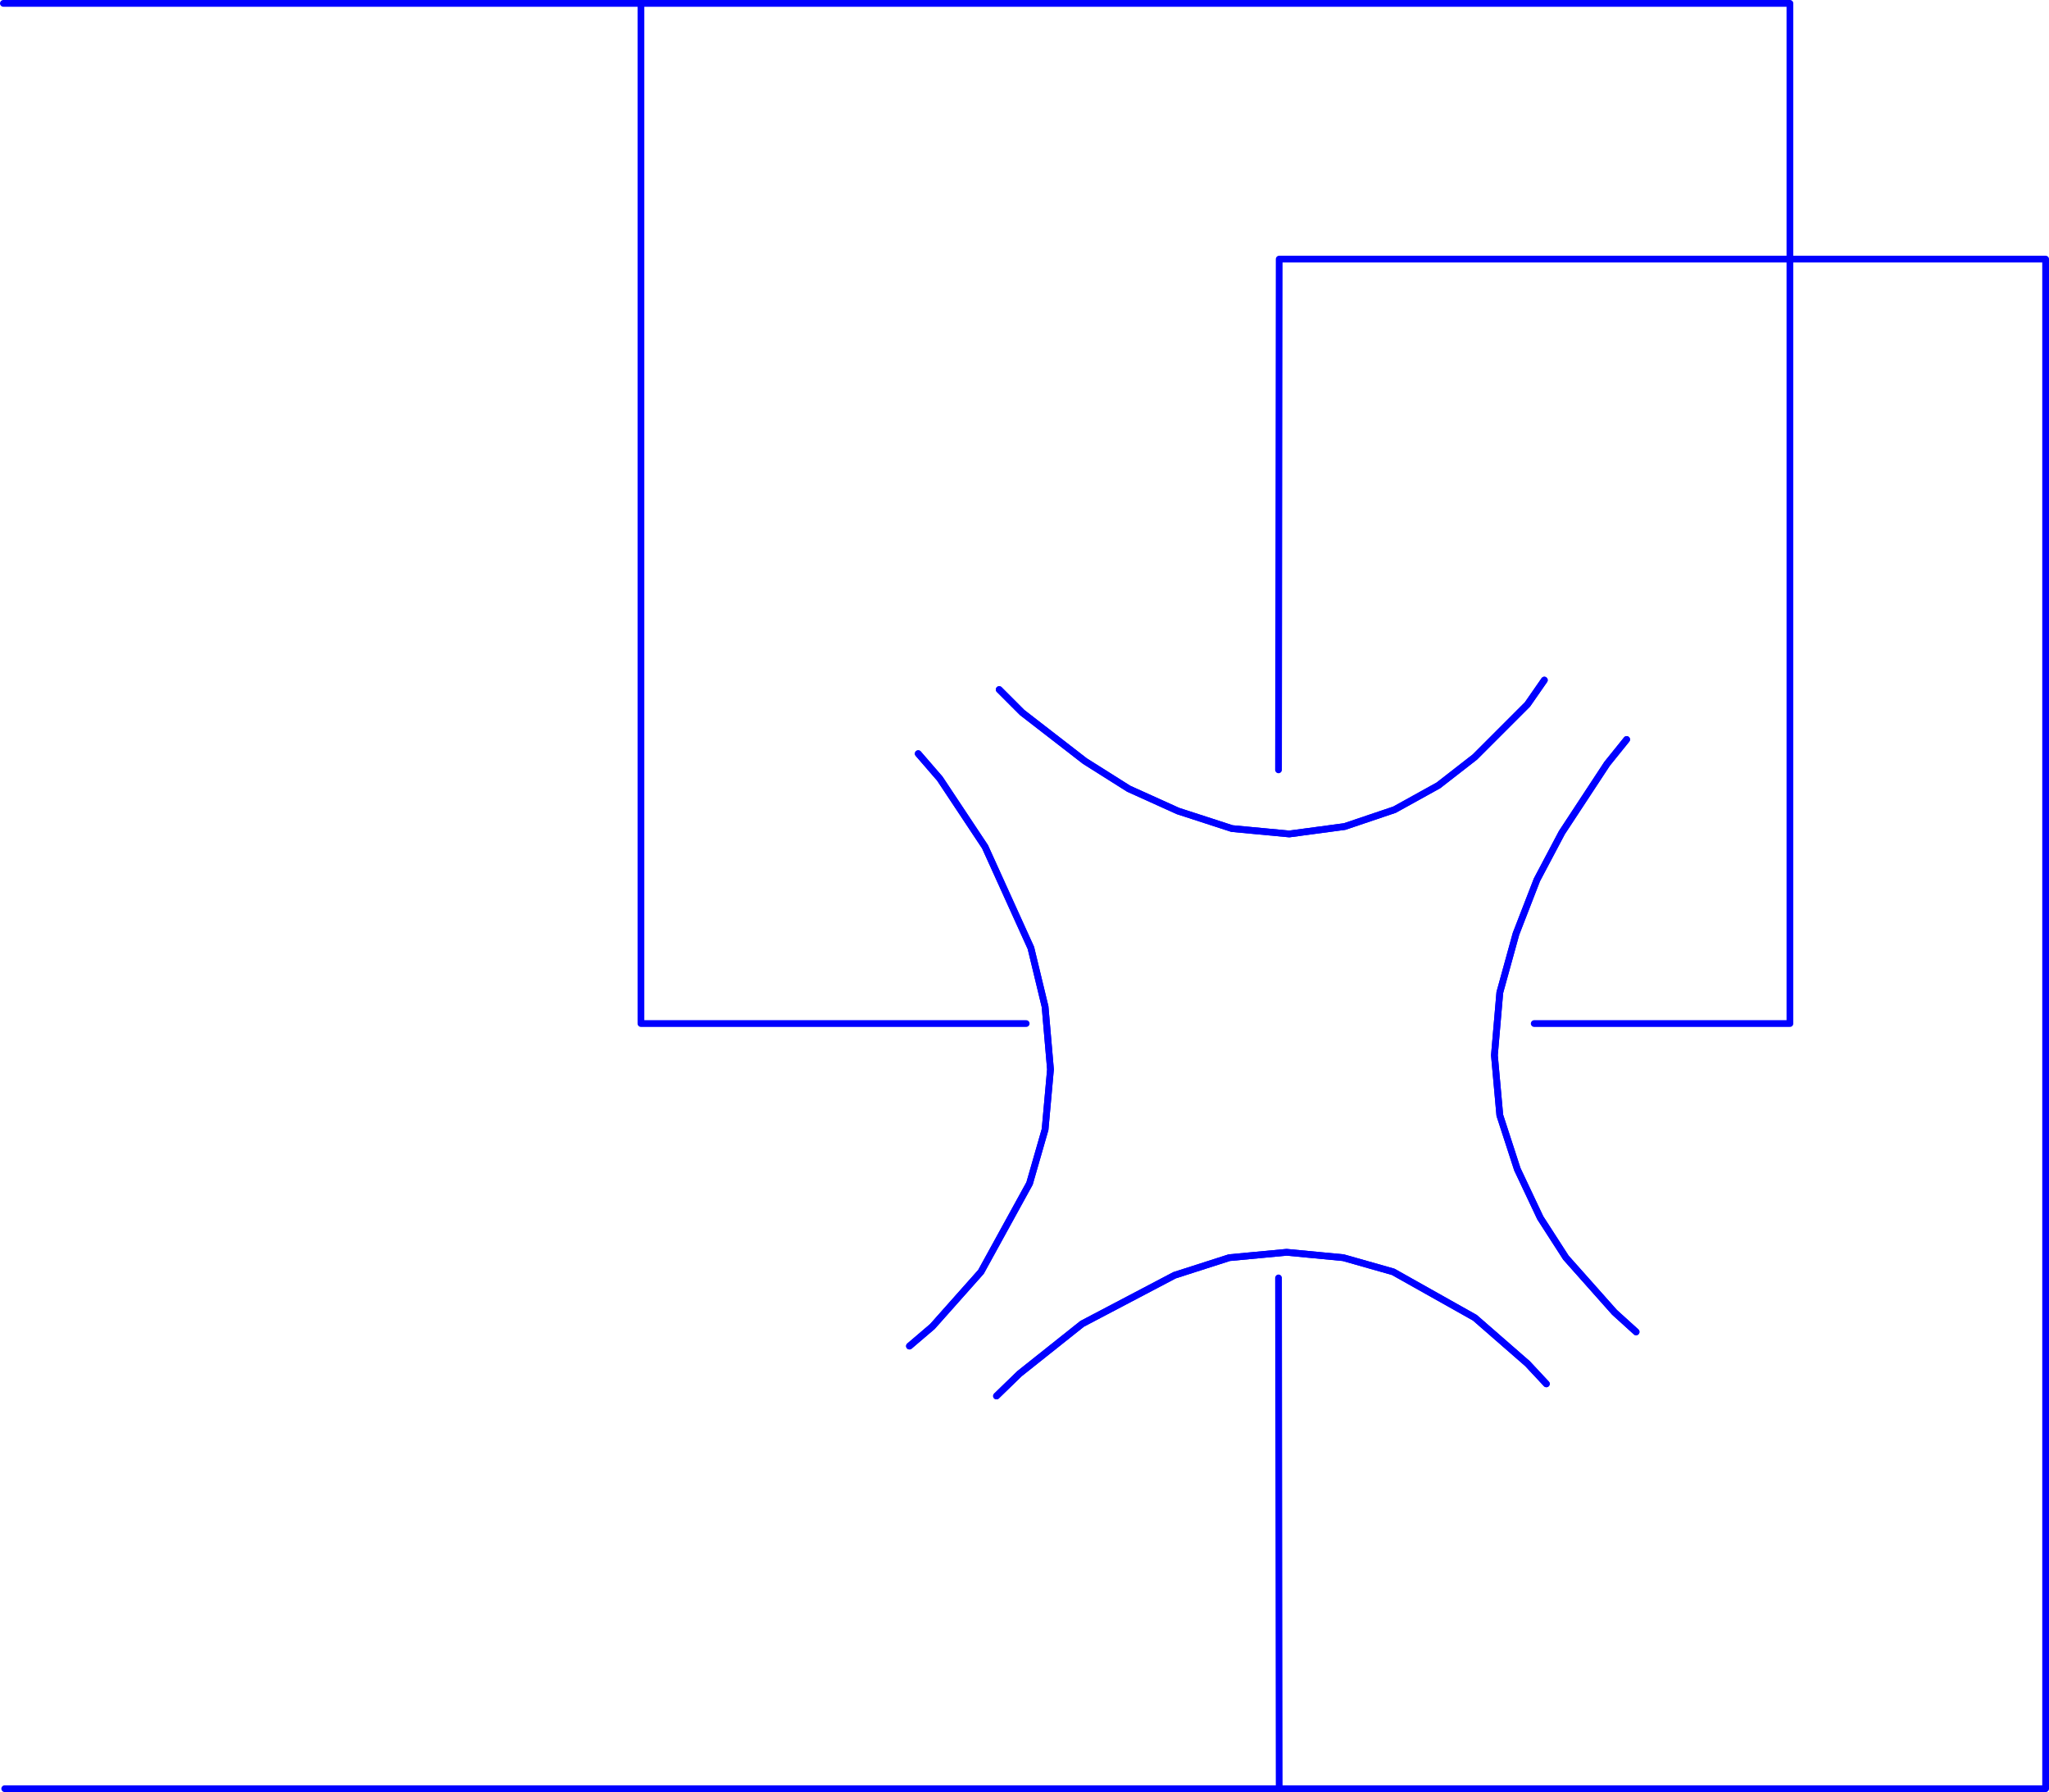 <?xml version="1.0" encoding="UTF-8" standalone="no"?>
<svg
   version="1.0"
   width="129.852mm"
   height="113.546mm"
   id="svg12"
   sodipodi:docname="Microwave Element 09.wmf"
   xmlns:inkscape="http://www.inkscape.org/namespaces/inkscape"
   xmlns:sodipodi="http://sodipodi.sourceforge.net/DTD/sodipodi-0.dtd"
   xmlns="http://www.w3.org/2000/svg"
   xmlns:svg="http://www.w3.org/2000/svg">
  <sodipodi:namedview
     id="namedview12"
     pagecolor="#ffffff"
     bordercolor="#000000"
     borderopacity="0.25"
     inkscape:showpageshadow="2"
     inkscape:pageopacity="0.0"
     inkscape:pagecheckerboard="0"
     inkscape:deskcolor="#d1d1d1"
     inkscape:document-units="mm" />
  <defs
     id="defs1">
    <pattern
       id="WMFhbasepattern"
       patternUnits="userSpaceOnUse"
       width="6"
       height="6"
       x="0"
       y="0" />
  </defs>
  <path
     style="fill:none;stroke:#0000ff;stroke-width:1.616px;stroke-linecap:round;stroke-linejoin:round;stroke-miterlimit:4;stroke-dasharray:none;stroke-opacity:1"
     d="m 306.232,184.361 0.162,-122.315 h 183.577 V 428.344 H 1.131"
     id="path1" />
  <path
     style="fill:none;stroke:#0000ff;stroke-width:1.616px;stroke-linecap:round;stroke-linejoin:round;stroke-miterlimit:4;stroke-dasharray:none;stroke-opacity:1"
     d="m 306.232,306.029 0.162,122.315"
     id="path2" />
  <path
     style="fill:none;stroke:#0000ff;stroke-width:1.616px;stroke-linecap:round;stroke-linejoin:round;stroke-miterlimit:4;stroke-dasharray:none;stroke-opacity:1"
     d="m 367.478,245.114 h 61.246 V 0.808 H 0.808"
     id="path3" />
  <path
     style="fill:none;stroke:#0000ff;stroke-width:1.616px;stroke-linecap:round;stroke-linejoin:round;stroke-miterlimit:4;stroke-dasharray:none;stroke-opacity:1"
     d="M 245.793,245.114 H 153.52 V 0.808"
     id="path4" />
  <path
     style="fill:none;stroke:#0000ff;stroke-width:1.616px;stroke-linecap:round;stroke-linejoin:round;stroke-miterlimit:4;stroke-dasharray:none;stroke-opacity:1"
     d="m 239.329,165.133 5.494,5.494 15.029,11.634 10.504,6.625 11.797,5.332 12.928,4.201 13.736,1.293 13.251,-1.777 11.958,-4.039 10.504,-5.817 8.726,-6.786 12.605,-12.603 4.04,-5.817"
     id="path5" />
  <path
     style="fill:none;stroke:#0000ff;stroke-width:1.616px;stroke-linecap:round;stroke-linejoin:round;stroke-miterlimit:4;stroke-dasharray:none;stroke-opacity:1"
     d="m 239.329,165.133 5.494,5.494 15.029,11.634 10.504,6.625 11.797,5.332 12.928,4.201 13.736,1.293 13.251,-1.777 11.958,-4.039 10.504,-5.817 8.726,-6.786 12.605,-12.603 4.04,-5.817"
     id="path6" />
  <path
     style="fill:none;stroke:#0000ff;stroke-width:1.616px;stroke-linecap:round;stroke-linejoin:round;stroke-miterlimit:4;stroke-dasharray:none;stroke-opacity:1"
     d="m 219.937,180.483 5.171,5.978 10.827,16.319 10.989,24.237 3.394,14.057 1.293,15.027 -1.293,14.38 -3.717,12.926 -11.635,21.167 -11.635,13.088 -5.494,4.686"
     id="path7" />
  <path
     style="fill:none;stroke:#0000ff;stroke-width:1.616px;stroke-linecap:round;stroke-linejoin:round;stroke-miterlimit:4;stroke-dasharray:none;stroke-opacity:1"
     d="m 219.937,180.483 5.171,5.978 10.827,16.319 10.989,24.237 3.394,14.057 1.293,15.027 -1.293,14.38 -3.717,12.926 -11.635,21.167 -11.635,13.088 -5.494,4.686"
     id="path8" />
  <path
     style="fill:none;stroke:#0000ff;stroke-width:1.616px;stroke-linecap:round;stroke-linejoin:round;stroke-miterlimit:4;stroke-dasharray:none;stroke-opacity:1"
     d="m 238.683,334.305 5.494,-5.332 15.029,-11.957 22.139,-11.634 13.09,-4.201 13.736,-1.293 13.574,1.293 11.958,3.393 19.554,10.987 12.605,10.987 4.525,4.847"
     id="path9" />
  <path
     style="fill:none;stroke:#0000ff;stroke-width:1.616px;stroke-linecap:round;stroke-linejoin:round;stroke-miterlimit:4;stroke-dasharray:none;stroke-opacity:1"
     d="m 238.683,334.305 5.494,-5.332 15.029,-11.957 22.139,-11.634 13.09,-4.201 13.736,-1.293 13.574,1.293 11.958,3.393 19.554,10.987 12.605,10.987 4.525,4.847"
     id="path10" />
  <path
     style="fill:none;stroke:#0000ff;stroke-width:1.616px;stroke-linecap:round;stroke-linejoin:round;stroke-miterlimit:4;stroke-dasharray:none;stroke-opacity:1"
     d="m 389.617,177.09 -4.686,5.817 -10.827,16.481 -5.979,11.31 -5.01,12.926 -3.878,14.057 -1.293,15.027 1.293,14.38 4.202,12.926 5.494,11.634 6.141,9.533 11.635,13.088 5.171,4.686"
     id="path11" />
  <path
     style="fill:none;stroke:#0000ff;stroke-width:1.616px;stroke-linecap:round;stroke-linejoin:round;stroke-miterlimit:4;stroke-dasharray:none;stroke-opacity:1"
     d="m 389.617,177.09 -4.686,5.817 -10.827,16.481 -5.979,11.31 -5.01,12.926 -3.878,14.057 -1.293,15.027 1.293,14.38 4.202,12.926 5.494,11.634 6.141,9.533 11.635,13.088 5.171,4.686"
     id="path12" />
</svg>
